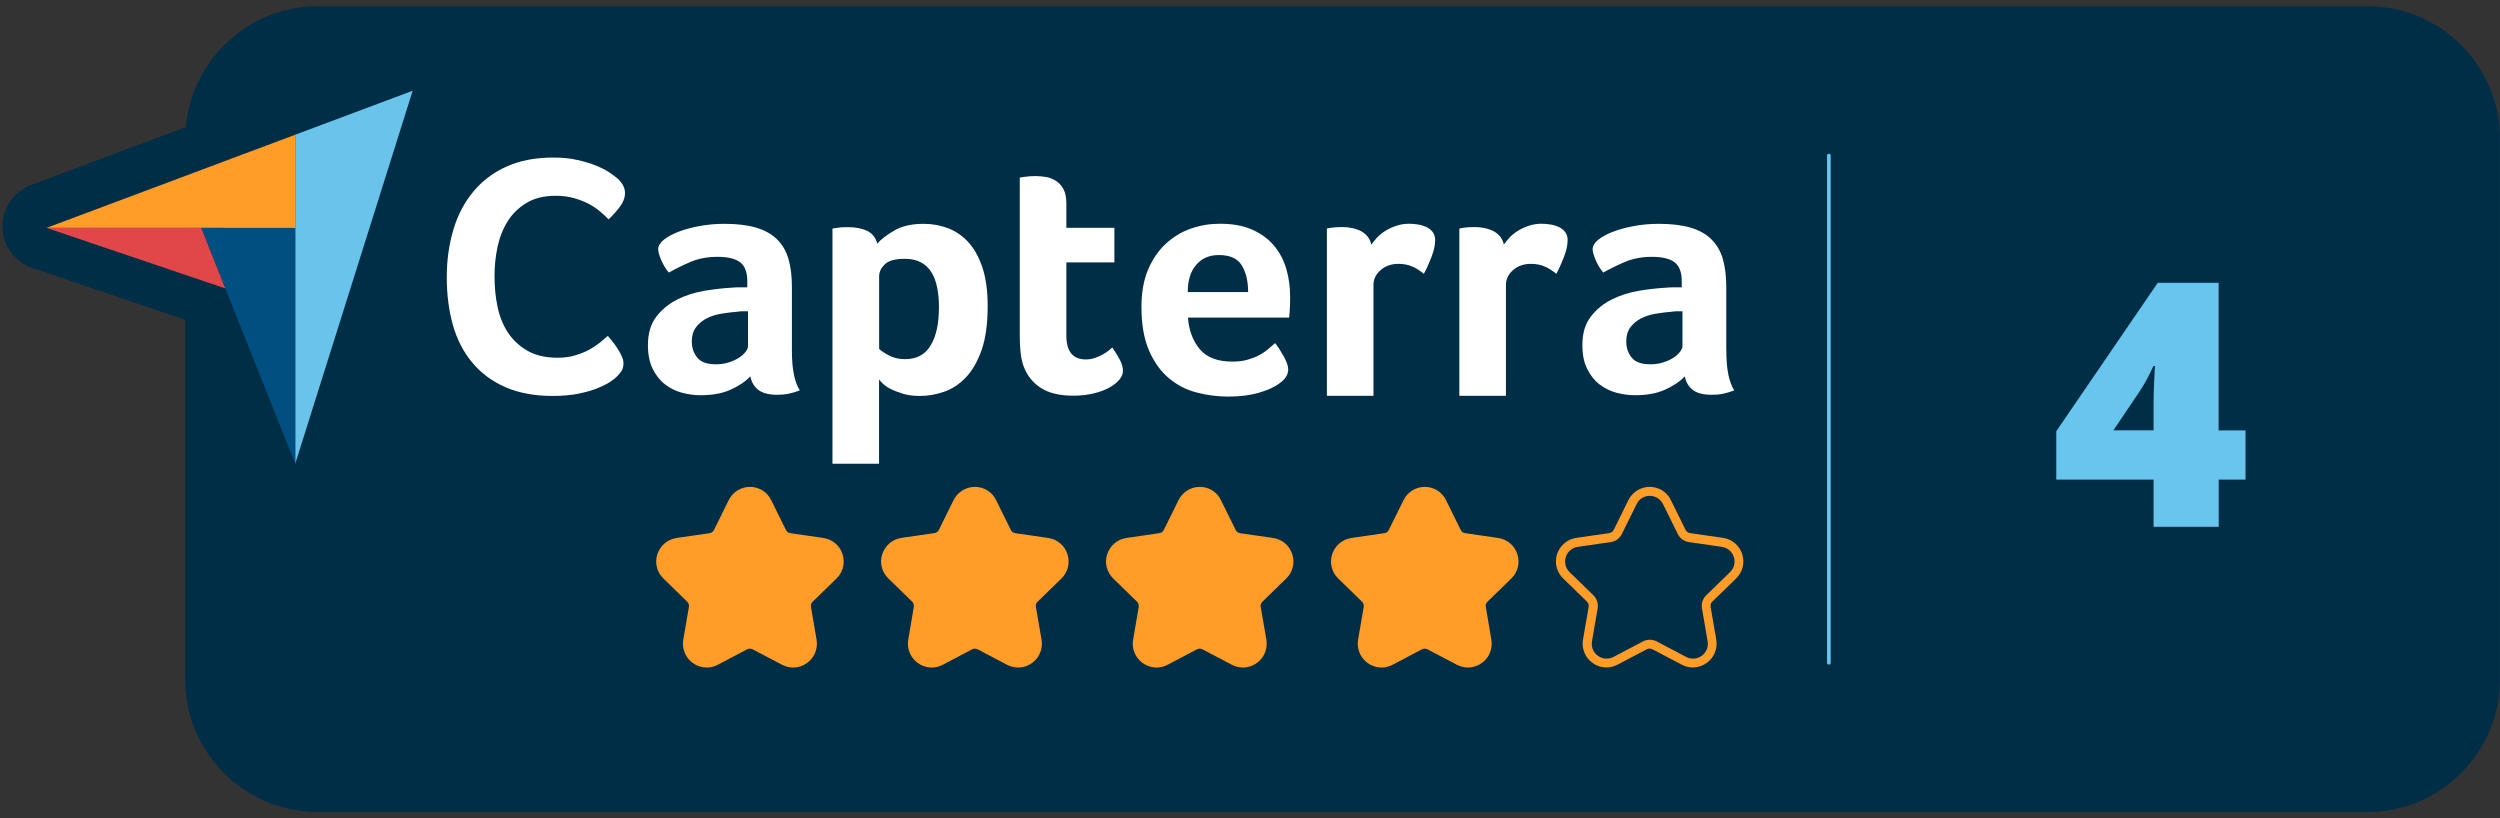 <svg enable-background="new 0 0 278 91" viewBox="0 0 278 91" xmlns="http://www.w3.org/2000/svg"><rect x="0" y="0" width="278" height="91" fill="#333333" stroke="none"/><path d="m263.31.7h-228.01c-7.66 0-13.98 5.94-14.63 13.43l-17.22 6.45c-1.94.73-3.21 2.59-3.18 4.66s1.36 3.9 3.33 4.56l17 5.76v40.04c0 8.08 6.61 14.69 14.69 14.69h228.01c8.08 0 14.69-6.61 14.69-14.69v-60.21c.01-8.08-6.6-14.69-14.68-14.69z" fill="#002e47"/><path d="m249.71 53.33h-2.99v5.25h-7.24v-5.25h-10.82v-5.38l11.28-16.5h6.77v16.41h2.99v5.47zm-10.23-5.47v-3.16c0-.59.02-1.39.07-2.4.04-1.01.08-1.54.1-1.59h-.2c-.42.95-.9 1.84-1.43 2.67l-3.01 4.47h4.47z" fill="#68c5ed"/><g fill="#002e47"><g stroke="#002e47" stroke-linejoin="round" stroke-miterlimit="10" stroke-width="3.262"><path d="m56.45 24.37c.53-.83 1.23-1.51 2.1-2.03s1.95-.78 3.24-.78c.73 0 1.4.08 1.99.25.59.16 1.12.37 1.59.61s.89.52 1.27.83c.38.32.72.63 1.02.93.45-.43.87-.9 1.25-1.4s.57-1.01.57-1.52c0-.33-.08-.63-.25-.91-.16-.28-.36-.52-.59-.72-.2-.18-.5-.4-.89-.66-.39-.27-.88-.52-1.48-.76-.59-.24-1.29-.45-2.08-.63-.8-.18-1.69-.27-2.67-.27-2 0-3.73.34-5.21 1-1.48.67-2.71 1.6-3.69 2.78-.98 1.19-1.72 2.6-2.22 4.22-.49 1.63-.74 3.4-.74 5.32s.23 3.68.68 5.28 1.17 2.99 2.14 4.17c.97 1.17 2.2 2.09 3.69 2.75s3.26.98 5.3.98c1.06 0 2-.08 2.82-.25.82-.16 1.52-.36 2.08-.59.57-.23 1.03-.45 1.38-.68s.61-.42.76-.57c.28-.28.48-.53.61-.76s.19-.5.19-.83c0-.23-.06-.48-.19-.76s-.28-.56-.45-.83c-.18-.28-.37-.54-.57-.8-.2-.25-.38-.47-.53-.64-.23.2-.51.44-.85.72s-.74.54-1.19.8c-.45.25-.98.47-1.57.64-.59.18-1.24.27-1.95.27-1.34 0-2.46-.25-3.35-.76-.9-.5-1.62-1.17-2.18-2.01-.56-.83-.95-1.79-1.17-2.88-.23-1.09-.34-2.22-.34-3.41 0-1.11.11-2.2.34-3.28.23-1.03.61-1.98 1.14-2.82z"/><path d="m88.06 31.69c0-1.17-.13-2.19-.38-3.07s-.68-1.61-1.28-2.19-1.37-1.02-2.33-1.3c-.95-.28-2.12-.42-3.49-.42-.99 0-1.93.08-2.82.25s-1.68.38-2.36.65c-.69.27-1.23.57-1.62.9s-.59.67-.59 1.03c0 .25.11.64.32 1.16.22.52.5 1 .86 1.43.81-.46 1.64-.86 2.5-1.22.85-.36 1.82-.53 2.92-.53 1.17 0 2.01.21 2.53.62s.78 1.1.78 2.08v.69c-.25 0-.53 0-.82 0s-.59.01-.9.04c-.91.05-1.92.16-3.01.34s-2.11.5-3.05.97-1.72 1.11-2.34 1.92-.93 1.86-.93 3.15c0 1.04.18 1.92.53 2.64.36.72.81 1.3 1.37 1.73s1.18.74 1.87.93 1.37.28 2.06.28c1.32 0 2.44-.2 3.35-.61s1.65-.9 2.21-1.49c.13.66.43 1.17.9 1.52.47.36 1.16.53 2.08.53.43 0 .84-.04 1.24-.11.39-.08.82-.2 1.28-.38-.58-.91-.88-2.38-.88-4.38zm-4.88 6.64c0 .2-.1.43-.29.67s-.45.46-.78.67c-.33.2-.71.37-1.14.5s-.89.19-1.37.19c-.97 0-1.65-.25-2.06-.74-.41-.5-.61-1.1-.61-1.81 0-.63.15-1.16.46-1.56.3-.41.7-.74 1.18-.99s1.03-.43 1.66-.53c.62-.1 1.25-.18 1.89-.23.18-.03.36-.04.53-.04h.53z"/><path d="m107.65 26.74c-.66-.71-1.41-1.23-2.26-1.54-.85-.32-1.74-.48-2.68-.48-1.32 0-2.41.25-3.27.74-.86.5-1.49.99-1.9 1.47-.15-.66-.53-1.13-1.11-1.41-.59-.28-1.31-.42-2.15-.42-.28 0-.52.01-.73.02-.2.01-.38.03-.54.06-.18.03-.33.05-.46.08v26.14h5.18v-9.37c.05.08.18.22.38.42s.49.41.87.61.84.39 1.39.55c.54.16 1.18.25 1.92.25.89 0 1.77-.15 2.66-.46.89-.3 1.69-.83 2.41-1.58s1.31-1.77 1.77-3.05.68-2.92.68-4.9c0-1.7-.2-3.14-.59-4.31-.38-1.17-.91-2.11-1.57-2.82zm-4.15 11.51c-.61 1.02-1.55 1.52-2.84 1.52-.68 0-1.28-.14-1.8-.42s-.88-.52-1.08-.72v-8.08c0-.48.21-.93.63-1.33.42-.41 1.16-.61 2.22-.61.71 0 1.31.13 1.8.4s.88.64 1.18 1.12c.29.48.5 1.05.63 1.72.13.66.19 1.37.19 2.13-.02 1.83-.32 3.25-.93 4.27z"/><path d="m123.69 38.48c-.08.08-.21.19-.4.34s-.41.3-.67.44c-.25.14-.54.27-.86.38s-.65.17-1.01.17c-1.45 0-2.17-.89-2.17-2.66v-8.13h5.34v-3.85h-5.34v-2.71c0-.63-.1-1.15-.3-1.54s-.47-.71-.8-.93c-.33-.23-.7-.38-1.11-.46s-.81-.11-1.22-.11c-.2 0-.41.01-.61.02s-.39.03-.57.06c-.2.03-.39.05-.57.08v17.68c0 .56.03 1.12.08 1.68s.16 1.09.34 1.6c.36.99.97 1.79 1.85 2.4s2.1.91 3.68.91c.81 0 1.56-.08 2.25-.25s1.27-.38 1.75-.65.86-.56 1.12-.88c.27-.32.4-.65.4-.98 0-.36-.1-.74-.3-1.15-.2-.42-.5-.9-.88-1.46z"/><path d="m141.7 27.18c-.62-.75-1.43-1.35-2.42-1.79s-2.2-.67-3.62-.67c-1.09 0-2.16.18-3.2.53-1.04.36-1.98.91-2.8 1.68-.83.76-1.49 1.72-1.98 2.88s-.74 2.53-.74 4.14c0 1.96.28 3.58.84 4.86s1.29 2.31 2.19 3.07 1.93 1.3 3.09 1.6 2.33.46 3.53.46c1.32 0 2.47-.15 3.45-.44s1.73-.64 2.27-1.05c.63-.46.95-.97.95-1.52 0-.38-.17-.87-.5-1.47s-.65-1.09-.96-1.47c-.23.2-.48.43-.77.67-.28.24-.61.46-.99.67-.38.2-.82.38-1.3.51-.48.14-1.05.21-1.68.21-1.66 0-2.87-.46-3.63-1.39s-1.2-2.09-1.3-3.49h11.24c.02-.13.04-.3.06-.51.01-.22.03-.44.04-.67s.02-.44.02-.65c0-.2 0-.38 0-.53 0-1.07-.14-2.08-.42-3.05-.29-.98-.74-1.83-1.37-2.58zm-9.62 5.12c0-1.3.31-2.31.94-3.03s1.46-1.09 2.51-1.09c1.23 0 2.08.38 2.55 1.14s.71 1.75.71 2.97h-6.71z"/><path d="m158.61 25.08c-.29-.14-.61-.23-.95-.28s-.67-.08-.97-.08c-.51 0-.99.08-1.43.23s-.85.34-1.22.57-.68.48-.93.76-.46.53-.61.76c-.15-.65-.53-1.14-1.12-1.45-.6-.31-1.3-.47-2.12-.47-.28 0-.52.01-.72.02s-.38.03-.53.06c-.18.03-.33.05-.46.08v18.6h5.18v-12.37c0-.64.27-1.19.8-1.64.53-.46 1.19-.69 1.98-.69.58 0 1.09.1 1.52.29s.86.46 1.3.82c.28-.51.56-1.12.84-1.84s.42-1.36.42-1.91c0-.35-.09-.65-.27-.89-.18-.25-.41-.43-.71-.57z"/><path d="m173.35 25.08c-.29-.14-.61-.23-.95-.28s-.67-.08-.97-.08c-.51 0-.98.08-1.43.23-.44.15-.85.34-1.22.57s-.68.48-.93.76-.46.53-.61.76c-.15-.65-.53-1.14-1.12-1.45-.6-.31-1.3-.47-2.12-.47-.28 0-.52.01-.72.02s-.38.03-.53.06c-.18.03-.33.05-.46.08v18.6h5.18v-12.37c0-.64.27-1.19.8-1.64.53-.46 1.19-.69 1.98-.69.58 0 1.09.1 1.52.29s.86.46 1.3.82c.28-.51.56-1.12.84-1.84s.42-1.36.42-1.91c0-.35-.09-.65-.27-.89-.18-.25-.42-.43-.71-.57z"/><path d="m191.97 38.86v-7.17c0-1.17-.13-2.19-.38-3.07s-.68-1.61-1.28-2.19-1.37-1.02-2.32-1.3-2.12-.42-3.49-.42c-.99 0-1.93.08-2.82.25s-1.68.38-2.36.65c-.69.27-1.23.57-1.62.9s-.59.67-.59 1.03c0 .25.11.64.32 1.16.22.52.5 1 .86 1.43.81-.46 1.64-.86 2.5-1.22.85-.36 1.82-.53 2.92-.53 1.17 0 2.01.21 2.53.62s.78 1.1.78 2.08v.69c-.25 0-.53 0-.82 0s-.59.01-.9.04c-.91.05-1.92.16-3.01.34s-2.11.5-3.05.97-1.72 1.11-2.34 1.92-.93 1.86-.93 3.15c0 1.04.18 1.92.53 2.64.36.72.81 1.3 1.37 1.73s1.18.74 1.87.93 1.37.28 2.06.28c1.32 0 2.44-.2 3.35-.61s1.65-.9 2.21-1.49c.13.66.43 1.17.9 1.52.47.36 1.16.53 2.08.53.43 0 .84-.04 1.24-.11.39-.08.82-.2 1.28-.38-.6-.9-.89-2.36-.89-4.37zm-4.88-.53c0 .2-.1.43-.29.67s-.45.46-.78.67c-.33.2-.71.37-1.14.5s-.89.19-1.37.19c-.97 0-1.65-.25-2.06-.74-.41-.5-.61-1.1-.61-1.81 0-.63.15-1.16.46-1.56.3-.41.7-.74 1.18-.99s1.04-.43 1.66-.53 1.25-.18 1.89-.23c.18-.03.36-.04.53-.04h.53z"/></g><path d="m25.05 31.9-19.88-6.73 27.66-10.36 13.06-4.89-13.06 41.47z"/></g><path d="m5.17 25.34h17.2l10.46.01v-10.37z" fill="#ff9d28"/><path d="m32.83 14.98v36.59l13.06-41.48z" fill="#69c3ea"/><path d="m32.83 25.35-10.46-.01 10.46 26.23z" fill="#004f80"/><path d="m5.17 25.34 19.88 6.73-2.68-6.73z" fill="#e14748"/><path d="m68.53 41.94c-.15.15-.4.34-.76.57-.35.23-.81.45-1.38.68s-1.26.42-2.08.59c-.82.16-1.76.25-2.82.25-2.05 0-3.81-.33-5.3-.98-1.49-.66-2.72-1.57-3.69-2.75-.97-1.17-1.69-2.56-2.14-4.17-.45-1.6-.68-3.37-.68-5.29s.25-3.69.74-5.32 1.23-3.04 2.22-4.22c.99-1.19 2.22-2.12 3.69-2.78 1.48-.67 3.21-1 5.21-1 .99 0 1.88.09 2.67.27.8.18 1.49.39 2.08.63s1.09.49 1.48.76.69.49.89.66c.23.2.42.44.59.72.16.28.25.58.25.91 0 .51-.19 1.01-.57 1.52s-.8.97-1.25 1.4c-.3-.3-.64-.61-1.02-.93s-.8-.59-1.27-.83-1-.44-1.59-.61c-.59-.16-1.26-.25-1.99-.25-1.29 0-2.37.26-3.24.78s-1.57 1.19-2.1 2.03c-.53.83-.91 1.79-1.14 2.86s-.34 2.17-.34 3.28c0 1.19.11 2.32.34 3.41s.62 2.05 1.17 2.88c.56.83 1.28 1.5 2.18 2.01s2.01.76 3.35.76c.71 0 1.36-.09 1.95-.27s1.12-.39 1.57-.64.85-.52 1.19-.8.63-.52.85-.72c.15.18.33.39.53.64s.39.52.57.8.33.56.45.83c.13.28.19.53.19.76 0 .33-.06.61-.19.83-.13.2-.33.45-.61.73z" fill="#fff"/><path d="m88.06 39.03c0 2.01.29 3.47.88 4.38-.46.18-.88.3-1.28.38-.39.08-.81.11-1.24.11-.91 0-1.61-.18-2.08-.53-.47-.36-.77-.86-.9-1.52-.56.59-1.3 1.08-2.21 1.49s-2.03.61-3.35.61c-.69 0-1.37-.1-2.06-.28-.69-.19-1.31-.5-1.87-.93s-1.02-1.01-1.37-1.73c-.36-.72-.53-1.6-.53-2.64 0-1.29.31-2.34.93-3.15s1.4-1.45 2.34-1.92 1.96-.79 3.05-.97 2.1-.29 3.01-.34c.31-.03.6-.04.9-.04h.82v-.69c0-.98-.26-1.67-.78-2.08s-1.37-.62-2.53-.62c-1.09 0-2.06.18-2.92.53-.85.36-1.68.76-2.5 1.22-.36-.43-.64-.91-.86-1.43s-.32-.91-.32-1.16c0-.36.2-.7.59-1.03s.93-.63 1.62-.9 1.47-.48 2.36-.65 1.83-.25 2.82-.25c1.37 0 2.53.14 3.49.42.95.28 1.73.71 2.33 1.3.6.58 1.02 1.31 1.28 2.19.25.88.38 1.9.38 3.07zm-4.88-4.42c-.18 0-.36 0-.53 0-.18 0-.36.01-.53.04-.64.05-1.26.13-1.89.23-.62.1-1.18.28-1.66.53s-.88.58-1.18.99c-.31.41-.46.93-.46 1.56 0 .71.2 1.31.61 1.81s1.09.74 2.06.74c.48 0 .94-.06 1.37-.19s.81-.29 1.14-.5c.33-.2.59-.43.78-.67s.29-.46.29-.67z" fill="#fff"/><path d="m97.55 27.1c.4-.48 1.04-.97 1.9-1.47s1.95-.74 3.27-.74c.94 0 1.83.16 2.68.48s1.6.83 2.26 1.54 1.18 1.65 1.58 2.82c.39 1.17.59 2.6.59 4.31 0 1.98-.23 3.61-.68 4.9-.46 1.28-1.04 2.3-1.77 3.05-.72.75-1.53 1.28-2.41 1.58-.89.3-1.77.46-2.66.46-.73 0-1.37-.08-1.92-.25-.54-.17-1.01-.35-1.39-.55s-.67-.41-.87-.61-.33-.34-.38-.42v9.37h-5.18v-26.15c.13-.02.28-.05.46-.08.15-.02.33-.04.54-.06.2-.01.45-.02.73-.02.84 0 1.56.14 2.15.42.57.29.94.76 1.1 1.42zm6.86 7.05c0-.76-.06-1.47-.19-2.13s-.33-1.23-.63-1.72c-.29-.48-.68-.86-1.18-1.12-.49-.27-1.09-.4-1.8-.4-1.06 0-1.8.2-2.22.61s-.63.85-.63 1.33v8.08c.2.2.56.44 1.08.72s1.12.42 1.8.42c1.29 0 2.24-.51 2.84-1.52.63-1.02.93-2.44.93-4.27z" fill="#fff"/><path d="m113.82 40.71c-.18-.51-.29-1.04-.34-1.6s-.08-1.12-.08-1.68v-17.69c.18-.02.37-.05.57-.08.18-.02.37-.04.57-.06.2-.01.41-.02.61-.02.41 0 .81.04 1.22.11.41.08.77.23 1.11.46.33.23.6.54.8.93s.3.91.3 1.54v2.71h5.34v3.85h-5.34v8.13c0 1.77.72 2.66 2.17 2.66.36 0 .69-.06 1.01-.17s.6-.24.86-.38c.25-.14.48-.29.67-.44s.32-.27.4-.34c.38.56.67 1.04.88 1.45.2.41.3.79.3 1.15 0 .33-.13.66-.4.98s-.64.62-1.12.88c-.48.27-1.07.49-1.75.65-.69.17-1.44.25-2.25.25-1.58 0-2.8-.31-3.68-.91-.88-.59-1.49-1.39-1.85-2.38z" fill="#fff"/><path d="m137.05 40.21c.64 0 1.2-.07 1.68-.21s.92-.31 1.3-.51.71-.43.99-.67.54-.46.77-.67c.31.38.62.87.96 1.47.33.6.5 1.09.5 1.47 0 .56-.32 1.07-.95 1.52-.53.41-1.29.76-2.27 1.05s-2.13.44-3.45.44c-1.19 0-2.37-.15-3.53-.46-1.16-.3-2.19-.84-3.09-1.6s-1.63-1.78-2.19-3.07c-.56-1.28-.84-2.9-.84-4.86 0-1.6.25-2.98.74-4.14.5-1.16 1.16-2.12 1.98-2.88.83-.76 1.76-1.32 2.8-1.68s2.11-.53 3.2-.53c1.42 0 2.63.22 3.62.67.99.44 1.8 1.04 2.42 1.79s1.07 1.61 1.35 2.57c.28.97.42 1.98.42 3.05v.53c0 .2-.01.42-.02.65s-.03.45-.04.67-.03.39-.06.51h-11.24c.1 1.4.54 2.56 1.3 3.49.78.94 1.99 1.4 3.65 1.4zm1.74-7.74c0-1.22-.24-2.21-.71-2.97s-1.32-1.14-2.55-1.14c-1.05 0-1.89.36-2.51 1.09-.63.72-.94 1.73-.94 3.03h6.71z" fill="#fff"/><path d="m152.5 27.2c.15-.23.36-.48.61-.76s.57-.53.93-.76c.37-.23.77-.42 1.22-.57.44-.15.92-.23 1.43-.23.3 0 .63.03.97.08s.66.15.95.28c.29.14.53.33.71.57s.27.54.27.89c0 .55-.14 1.19-.42 1.91s-.56 1.33-.84 1.84c-.43-.36-.86-.63-1.3-.82-.43-.19-.94-.29-1.52-.29-.79 0-1.45.23-1.98.69s-.8 1.01-.8 1.64v12.34h-5.18v-18.6c.13-.02.28-.05.46-.08.15-.02.33-.04.53-.06.2-.01.44-.02.72-.02.81 0 1.52.16 2.12.47.59.34.96.82 1.12 1.48z" fill="#fff"/><path d="m167.23 27.2c.15-.23.36-.48.61-.76s.57-.53.93-.76c.37-.23.77-.42 1.22-.57.44-.15.92-.23 1.43-.23.3 0 .63.03.97.08s.66.15.95.28c.29.14.53.33.71.57s.27.54.27.89c0 .55-.14 1.19-.42 1.91s-.56 1.33-.84 1.84c-.43-.36-.86-.63-1.3-.82-.43-.19-.94-.29-1.52-.29-.79 0-1.45.23-1.98.69s-.8 1.01-.8 1.64v12.34h-5.18v-18.6c.13-.02.28-.05.46-.08.15-.02.33-.04.53-.06.2-.01.44-.02.72-.02.81 0 1.52.16 2.12.47.6.34.97.82 1.12 1.48z" fill="#fff"/><path d="m191.97 39.03c0 2.01.29 3.47.88 4.38-.46.18-.88.3-1.28.38-.39.08-.81.11-1.24.11-.92 0-1.61-.18-2.08-.53-.47-.36-.77-.86-.9-1.52-.56.59-1.3 1.08-2.21 1.49s-2.03.61-3.35.61c-.69 0-1.37-.1-2.06-.28-.69-.19-1.31-.5-1.87-.93s-1.02-1.01-1.37-1.73c-.36-.72-.53-1.6-.53-2.64 0-1.29.31-2.34.93-3.15s1.4-1.45 2.34-1.92 1.96-.79 3.05-.97 2.1-.29 3.01-.34c.31-.03.6-.04.9-.04h.82v-.69c0-.98-.26-1.67-.78-2.08s-1.37-.62-2.53-.62c-1.09 0-2.06.18-2.92.53-.85.36-1.68.76-2.5 1.22-.36-.43-.64-.91-.86-1.43s-.32-.91-.32-1.16c0-.36.2-.7.59-1.03s.93-.63 1.62-.9 1.47-.48 2.36-.65 1.83-.25 2.82-.25c1.37 0 2.53.14 3.49.42.95.28 1.73.71 2.32 1.3.6.58 1.02 1.31 1.28 2.19.25.88.38 1.9.38 3.07v7.16zm-4.88-4.42c-.18 0-.36 0-.53 0-.18 0-.36.01-.53.04-.64.05-1.26.13-1.89.23-.62.1-1.18.28-1.66.53s-.88.58-1.18.99-.46.93-.46 1.56c0 .71.2 1.31.61 1.81s1.09.74 2.06.74c.48 0 .94-.06 1.37-.19s.81-.29 1.14-.5c.33-.2.59-.43.78-.67s.29-.46.29-.67z" fill="#fff"/><g fill="#ff9d28"><path d="m183.45 55.14c.59 0 1.17.31 1.48.92l1.64 3.32c.24.49.7.82 1.24.9l3.66.53c1.35.2 1.89 1.86.91 2.81l-2.65 2.58c-.39.38-.56.92-.47 1.46l.63 3.65c.18 1.06-.66 1.93-1.62 1.93-.25 0-.51-.06-.77-.19l-3.27-1.72c-.24-.13-.5-.19-.77-.19-.26 0-.53.06-.77.19l-3.27 1.72c-.25.13-.51.19-.77.19-.96 0-1.8-.86-1.62-1.93l.63-3.65c.09-.53-.09-1.08-.47-1.46l-2.65-2.58c-.98-.95-.44-2.61.91-2.81l3.66-.53c.54-.08 1-.41 1.24-.9l1.64-3.32c.28-.61.87-.92 1.46-.92m0-1c-1.01 0-1.92.57-2.37 1.47l-1.64 3.32c-.09.19-.28.32-.49.35l-3.66.53c-1 .15-1.82.84-2.14 1.8-.31.96-.06 2 .67 2.71l2.65 2.58c.15.15.22.36.19.57l-.63 3.65c-.13.77.08 1.55.58 2.15.51.6 1.25.95 2.03.95.43 0 .84-.1 1.23-.31l3.27-1.72c.09-.05.2-.07.3-.07s.21.03.3.07l3.27 1.72c.39.2.8.31 1.23.31.78 0 1.52-.35 2.03-.95.5-.59.71-1.38.58-2.15l-.63-3.65c-.04-.21.03-.42.19-.57l2.65-2.58c.73-.71.98-1.75.67-2.71s-1.13-1.66-2.14-1.8l-3.66-.53c-.21-.03-.39-.16-.49-.35l-1.64-3.32c-.43-.9-1.34-1.47-2.35-1.47z"/><path d="m163.24 73.73c-.35 0-.68-.08-1-.25l-3.27-1.72c-.16-.09-.35-.13-.53-.13-.19 0-.37.05-.53.13l-3.28 1.72c-.32.17-.65.25-1 .25-.63 0-1.23-.28-1.65-.77-.41-.49-.58-1.1-.47-1.74l.62-3.65c.06-.37-.06-.75-.33-1.01l-2.65-2.58c-.59-.57-.8-1.42-.54-2.2.25-.78.92-1.34 1.73-1.46l3.66-.53c.37-.05.7-.29.86-.63l1.64-3.32c.36-.74 1.1-1.2 1.92-1.2s1.56.46 1.92 1.2l1.64 3.32c.17.34.49.57.86.63l3.66.53c.81.12 1.48.68 1.73 1.46s.05 1.63-.54 2.2l-2.65 2.58c-.27.26-.39.64-.33 1.01l.63 3.65c.11.64-.06 1.25-.47 1.74-.39.49-.99.77-1.63.77z"/><path d="m158.44 55.14c.59 0 1.17.31 1.48.92l1.64 3.32c.24.49.7.82 1.24.9l3.66.53c1.35.2 1.89 1.86.91 2.81l-2.65 2.58c-.39.38-.56.92-.47 1.46l.63 3.65c.18 1.06-.66 1.93-1.62 1.93-.25 0-.51-.06-.77-.19l-3.27-1.72c-.24-.13-.5-.19-.77-.19-.26 0-.53.06-.77.19l-3.27 1.72c-.25.13-.51.19-.77.19-.96 0-1.8-.86-1.62-1.93l.63-3.65c.09-.53-.09-1.08-.47-1.46l-2.65-2.58c-.98-.95-.44-2.61.91-2.81l3.66-.53c.54-.08 1-.41 1.24-.9l1.64-3.32c.28-.61.87-.92 1.46-.92m0-1c-1.01 0-1.92.57-2.37 1.48l-1.64 3.32c-.09.19-.28.32-.49.35l-3.66.53c-1 .15-1.82.84-2.14 1.8-.31.96-.06 2 .67 2.71l2.65 2.58c.15.15.22.36.19.57l-.63 3.65c-.13.77.08 1.55.58 2.15.51.6 1.25.95 2.03.95.43 0 .84-.1 1.23-.31l3.27-1.72c.09-.05.2-.07.3-.07s.21.03.3.07l3.27 1.72c.39.2.8.31 1.23.31.78 0 1.52-.35 2.03-.95.5-.59.71-1.38.58-2.15l-.62-3.65c-.04-.21.03-.42.19-.57l2.65-2.58c.73-.71.98-1.75.67-2.71s-1.13-1.65-2.14-1.8l-3.66-.53c-.21-.03-.39-.16-.49-.35l-1.64-3.32c-.44-.91-1.35-1.48-2.36-1.48z"/><path d="m138.23 73.73c-.35 0-.68-.08-1-.25l-3.27-1.72c-.16-.09-.35-.13-.53-.13-.19 0-.37.05-.53.13l-3.28 1.72c-.32.17-.65.25-1 .25-.63 0-1.23-.28-1.65-.77-.41-.49-.58-1.1-.47-1.74l.63-3.65c.06-.37-.06-.75-.33-1.01l-2.65-2.58c-.59-.57-.8-1.42-.54-2.2.25-.78.92-1.34 1.73-1.46l3.66-.53c.37-.05.7-.29.86-.63l1.64-3.32c.36-.74 1.1-1.2 1.92-1.2s1.56.46 1.92 1.2l1.64 3.32c.17.34.49.57.86.63l3.66.53c.81.12 1.48.68 1.73 1.46s.05 1.63-.54 2.2l-2.65 2.58c-.27.26-.39.64-.33 1.01l.62 3.65c.11.64-.06 1.25-.47 1.74-.4.49-1 .77-1.63.77z"/><path d="m133.42 55.14c.59 0 1.17.31 1.48.92l1.64 3.32c.24.49.7.82 1.24.9l3.66.53c1.35.2 1.89 1.86.91 2.81l-2.65 2.58c-.39.38-.56.92-.47 1.46l.63 3.65c.18 1.06-.66 1.93-1.62 1.93-.25 0-.51-.06-.77-.19l-3.27-1.72c-.24-.13-.5-.19-.77-.19-.26 0-.53.06-.77.19l-3.27 1.72c-.25.13-.51.19-.77.19-.96 0-1.8-.86-1.62-1.93l.63-3.65c.09-.53-.09-1.08-.47-1.46l-2.65-2.58c-.98-.95-.44-2.61.91-2.81l3.66-.53c.54-.08 1-.41 1.24-.9l1.64-3.32c.29-.61.88-.92 1.46-.92m0-1c-1.01 0-1.92.57-2.37 1.48l-1.64 3.32c-.09.19-.28.32-.49.35l-3.66.53c-1 .15-1.82.84-2.14 1.8-.31.96-.06 2 .67 2.71l2.65 2.58c.15.15.22.36.19.57l-.63 3.65c-.13.77.08 1.55.58 2.15.51.6 1.25.95 2.03.95.43 0 .84-.1 1.23-.31l3.27-1.72c.09-.05.2-.07.3-.07s.21.03.3.07l3.27 1.72c.39.2.8.31 1.23.31.78 0 1.52-.35 2.03-.95.5-.59.71-1.38.58-2.15l-.63-3.65c-.04-.21.03-.42.19-.57l2.65-2.58c.73-.71.98-1.75.67-2.71s-1.13-1.66-2.14-1.8l-3.66-.53c-.21-.03-.39-.16-.49-.35l-1.64-3.32c-.42-.91-1.33-1.48-2.35-1.48z"/><path d="m113.22 73.73c-.35 0-.68-.08-1-.25l-3.28-1.72c-.16-.09-.35-.13-.53-.13s-.37.05-.53.13l-3.28 1.72c-.32.17-.65.25-1 .25-.63 0-1.23-.28-1.65-.77-.41-.49-.58-1.11-.47-1.74l.62-3.65c.06-.37-.06-.75-.33-1.01l-2.65-2.58c-.59-.57-.8-1.42-.54-2.2.25-.78.92-1.34 1.73-1.46l3.66-.53c.37-.05.7-.29.86-.63l1.64-3.32c.36-.74 1.1-1.2 1.92-1.2s1.56.46 1.92 1.2l1.64 3.32c.17.34.49.57.86.63l3.66.53c.81.12 1.48.68 1.73 1.46s.05 1.63-.54 2.2l-2.65 2.58c-.27.26-.39.64-.33 1.01l.62 3.65c.11.64-.06 1.25-.47 1.74-.38.49-.98.77-1.61.77z"/><path d="m108.41 55.14c.59 0 1.17.31 1.48.92l1.64 3.32c.24.49.7.82 1.24.9l3.66.53c1.35.2 1.89 1.86.91 2.81l-2.65 2.58c-.39.38-.56.92-.47 1.46l.63 3.65c.18 1.06-.66 1.93-1.62 1.93-.25 0-.51-.06-.77-.19l-3.27-1.72c-.24-.13-.5-.19-.77-.19-.26 0-.53.06-.77.19l-3.27 1.72c-.25.13-.51.19-.77.19-.96 0-1.8-.86-1.62-1.93l.63-3.65c.09-.53-.09-1.08-.47-1.46l-2.65-2.58c-.98-.95-.44-2.61.91-2.81l3.66-.53c.54-.08 1-.41 1.24-.9l1.64-3.32c.29-.61.88-.92 1.46-.92m0-1c-1.01 0-1.92.57-2.37 1.47l-1.64 3.32c-.09.19-.28.32-.49.35l-3.66.53c-1 .15-1.82.84-2.14 1.8s-.06 2 .67 2.71l2.65 2.58c.15.15.22.36.19.57l-.62 3.66c-.13.77.08 1.55.58 2.15.51.6 1.25.95 2.03.95.43 0 .84-.1 1.23-.31l3.27-1.72c.09-.05.2-.07.3-.07s.21.03.3.07l3.27 1.72c.39.2.8.31 1.23.31.78 0 1.52-.35 2.03-.95.5-.59.71-1.38.58-2.15l-.63-3.65c-.04-.21.03-.42.19-.57l2.65-2.58c.73-.71.98-1.75.67-2.71s-1.13-1.66-2.14-1.8l-3.66-.53c-.21-.03-.39-.16-.49-.35l-1.64-3.32c-.43-.91-1.34-1.48-2.36-1.48z"/><path d="m88.21 73.73c-.35 0-.68-.08-1-.25l-3.27-1.72c-.16-.09-.35-.13-.53-.13s-.37.05-.53.13l-3.28 1.72c-.32.17-.65.25-1 .25-.63 0-1.23-.28-1.65-.77-.41-.49-.58-1.11-.47-1.74l.62-3.65c.06-.37-.06-.75-.33-1.01l-2.65-2.58c-.59-.57-.8-1.42-.54-2.2.25-.78.92-1.34 1.73-1.46l3.66-.53c.37-.05.7-.29.86-.63l1.64-3.32c.36-.74 1.1-1.2 1.92-1.2s1.56.46 1.92 1.2l1.64 3.32c.17.34.49.57.86.63l3.66.53c.81.12 1.48.68 1.73 1.46s.05 1.63-.54 2.2l-2.65 2.58c-.27.26-.39.64-.33 1.01l.63 3.65c.11.64-.06 1.25-.47 1.74-.4.49-1 .77-1.63.77z"/><path d="m83.4 55.14c.59 0 1.17.31 1.48.92l1.64 3.32c.24.49.7.82 1.24.9l3.66.53c1.35.2 1.89 1.86.91 2.81l-2.65 2.58c-.39.38-.56.92-.47 1.46l.63 3.65c.18 1.06-.66 1.93-1.62 1.93-.25 0-.51-.06-.77-.19l-3.27-1.72c-.24-.13-.5-.19-.77-.19-.26 0-.53.06-.77.19l-3.27 1.72c-.25.13-.51.19-.77.19-.96 0-1.8-.86-1.62-1.93l.63-3.65c.09-.53-.09-1.08-.47-1.46l-2.65-2.58c-.98-.95-.44-2.61.91-2.81l3.66-.53c.54-.08 1-.41 1.24-.9l1.64-3.32c.29-.61.87-.92 1.46-.92m0-1c-1.01 0-1.92.57-2.37 1.48l-1.64 3.32c-.09.19-.28.32-.49.35l-3.66.53c-1 .15-1.82.84-2.14 1.8-.31.96-.06 2 .67 2.71l2.65 2.58c.15.15.22.36.19.57l-.63 3.65c-.13.77.08 1.55.58 2.15.51.6 1.25.95 2.03.95.43 0 .84-.1 1.23-.31l3.27-1.72c.09-.05.2-.07.3-.07s.21.03.3.07l3.27 1.72c.39.2.8.31 1.23.31.78 0 1.52-.35 2.03-.95.5-.59.71-1.38.58-2.15l-.62-3.65c-.04-.21.03-.42.19-.57l2.65-2.58c.73-.71.98-1.75.67-2.71s-1.13-1.65-2.14-1.8l-3.66-.53c-.21-.03-.39-.16-.49-.35l-1.64-3.32c-.44-.91-1.35-1.48-2.36-1.48z"/></g><path d="m203.37 17.3v56.4" fill="none" stroke="#68c5ed" stroke-linecap="round" stroke-miterlimit="10" stroke-width=".408"/></svg>